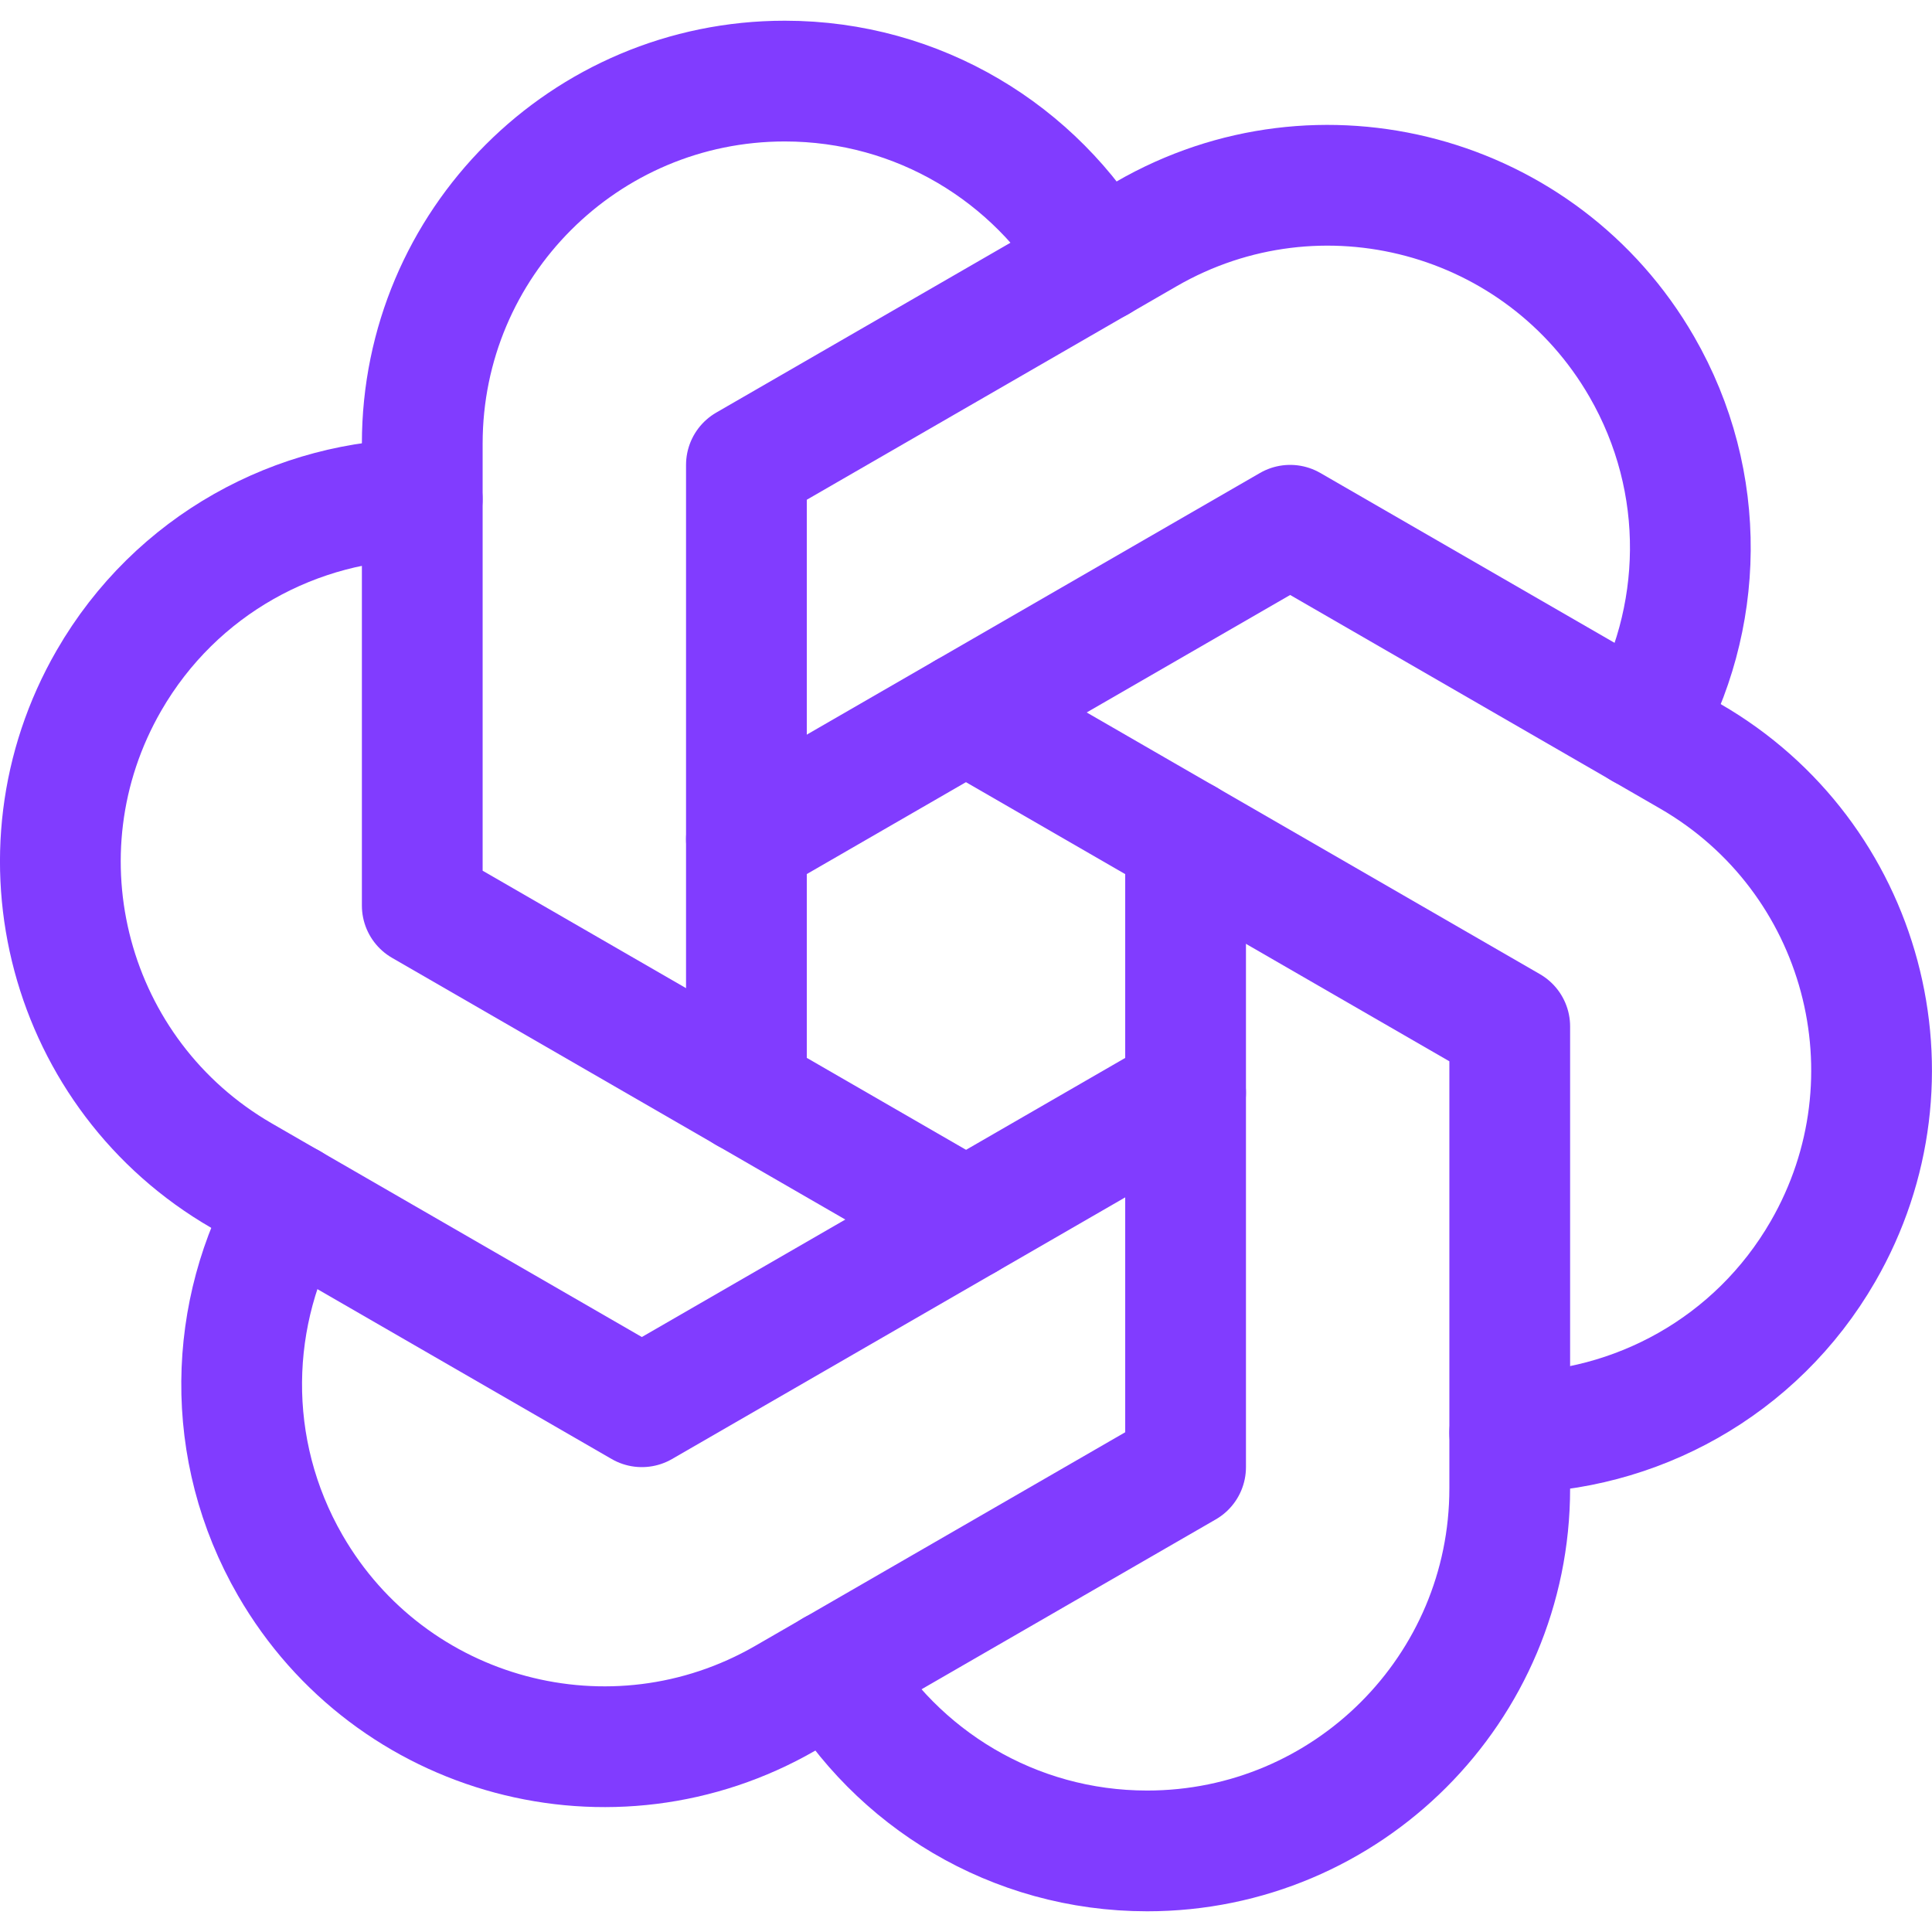 <?xml version="1.0" encoding="UTF-8"?>
<svg xmlns="http://www.w3.org/2000/svg" width="32" height="32" viewBox="0 0 32 32" fill="none">
  <g clip-path="url(#clip0_4272_470)">
    <path d="M16 20.199L6.994 14.999V7.347C6.994 4.031 9.682 1.343 12.999 1.343C15.217 1.343 17.154 2.546 18.194 4.335" stroke="#813CFF" stroke-width="2" stroke-linecap="round" stroke-linejoin="round"></path>
    <path d="M12.363 18.1V7.7L18.99 3.874C21.862 2.216 25.534 3.2 27.192 6.072C28.301 7.993 28.228 10.272 27.199 12.067" stroke="#813CFF" stroke-width="2" stroke-linecap="round" stroke-linejoin="round"></path>
    <path d="M12.363 13.9L21.369 8.7L27.996 12.526C30.868 14.184 31.852 17.856 30.194 20.728C29.085 22.649 27.075 23.725 25.006 23.731" stroke="#813CFF" stroke-width="2" stroke-linecap="round" stroke-linejoin="round"></path>
    <path d="M16 11.801L25.006 17.001V24.653C25.006 27.969 22.318 30.657 19.001 30.657C16.783 30.657 14.846 29.454 13.806 27.665" stroke="#813CFF" stroke-width="2" stroke-linecap="round" stroke-linejoin="round"></path>
    <path d="M19.637 13.9V24.3L13.01 28.126C10.138 29.784 6.466 28.8 4.808 25.928C3.699 24.007 3.772 21.728 4.801 19.933" stroke="#813CFF" stroke-width="2" stroke-linecap="round" stroke-linejoin="round"></path>
    <path d="M19.637 18.1L10.631 23.3L4.004 19.474C1.131 17.815 0.147 14.143 1.805 11.271C2.914 9.35 4.924 8.274 6.993 8.268" stroke="#813CFF" stroke-width="2" stroke-linecap="round" stroke-linejoin="round"></path>
  </g>
  <defs>
    <clipPath id="clip0_4272_470">
      <rect width="32" height="32" fill="white"></rect>
    </clipPath>
  </defs>
</svg>
